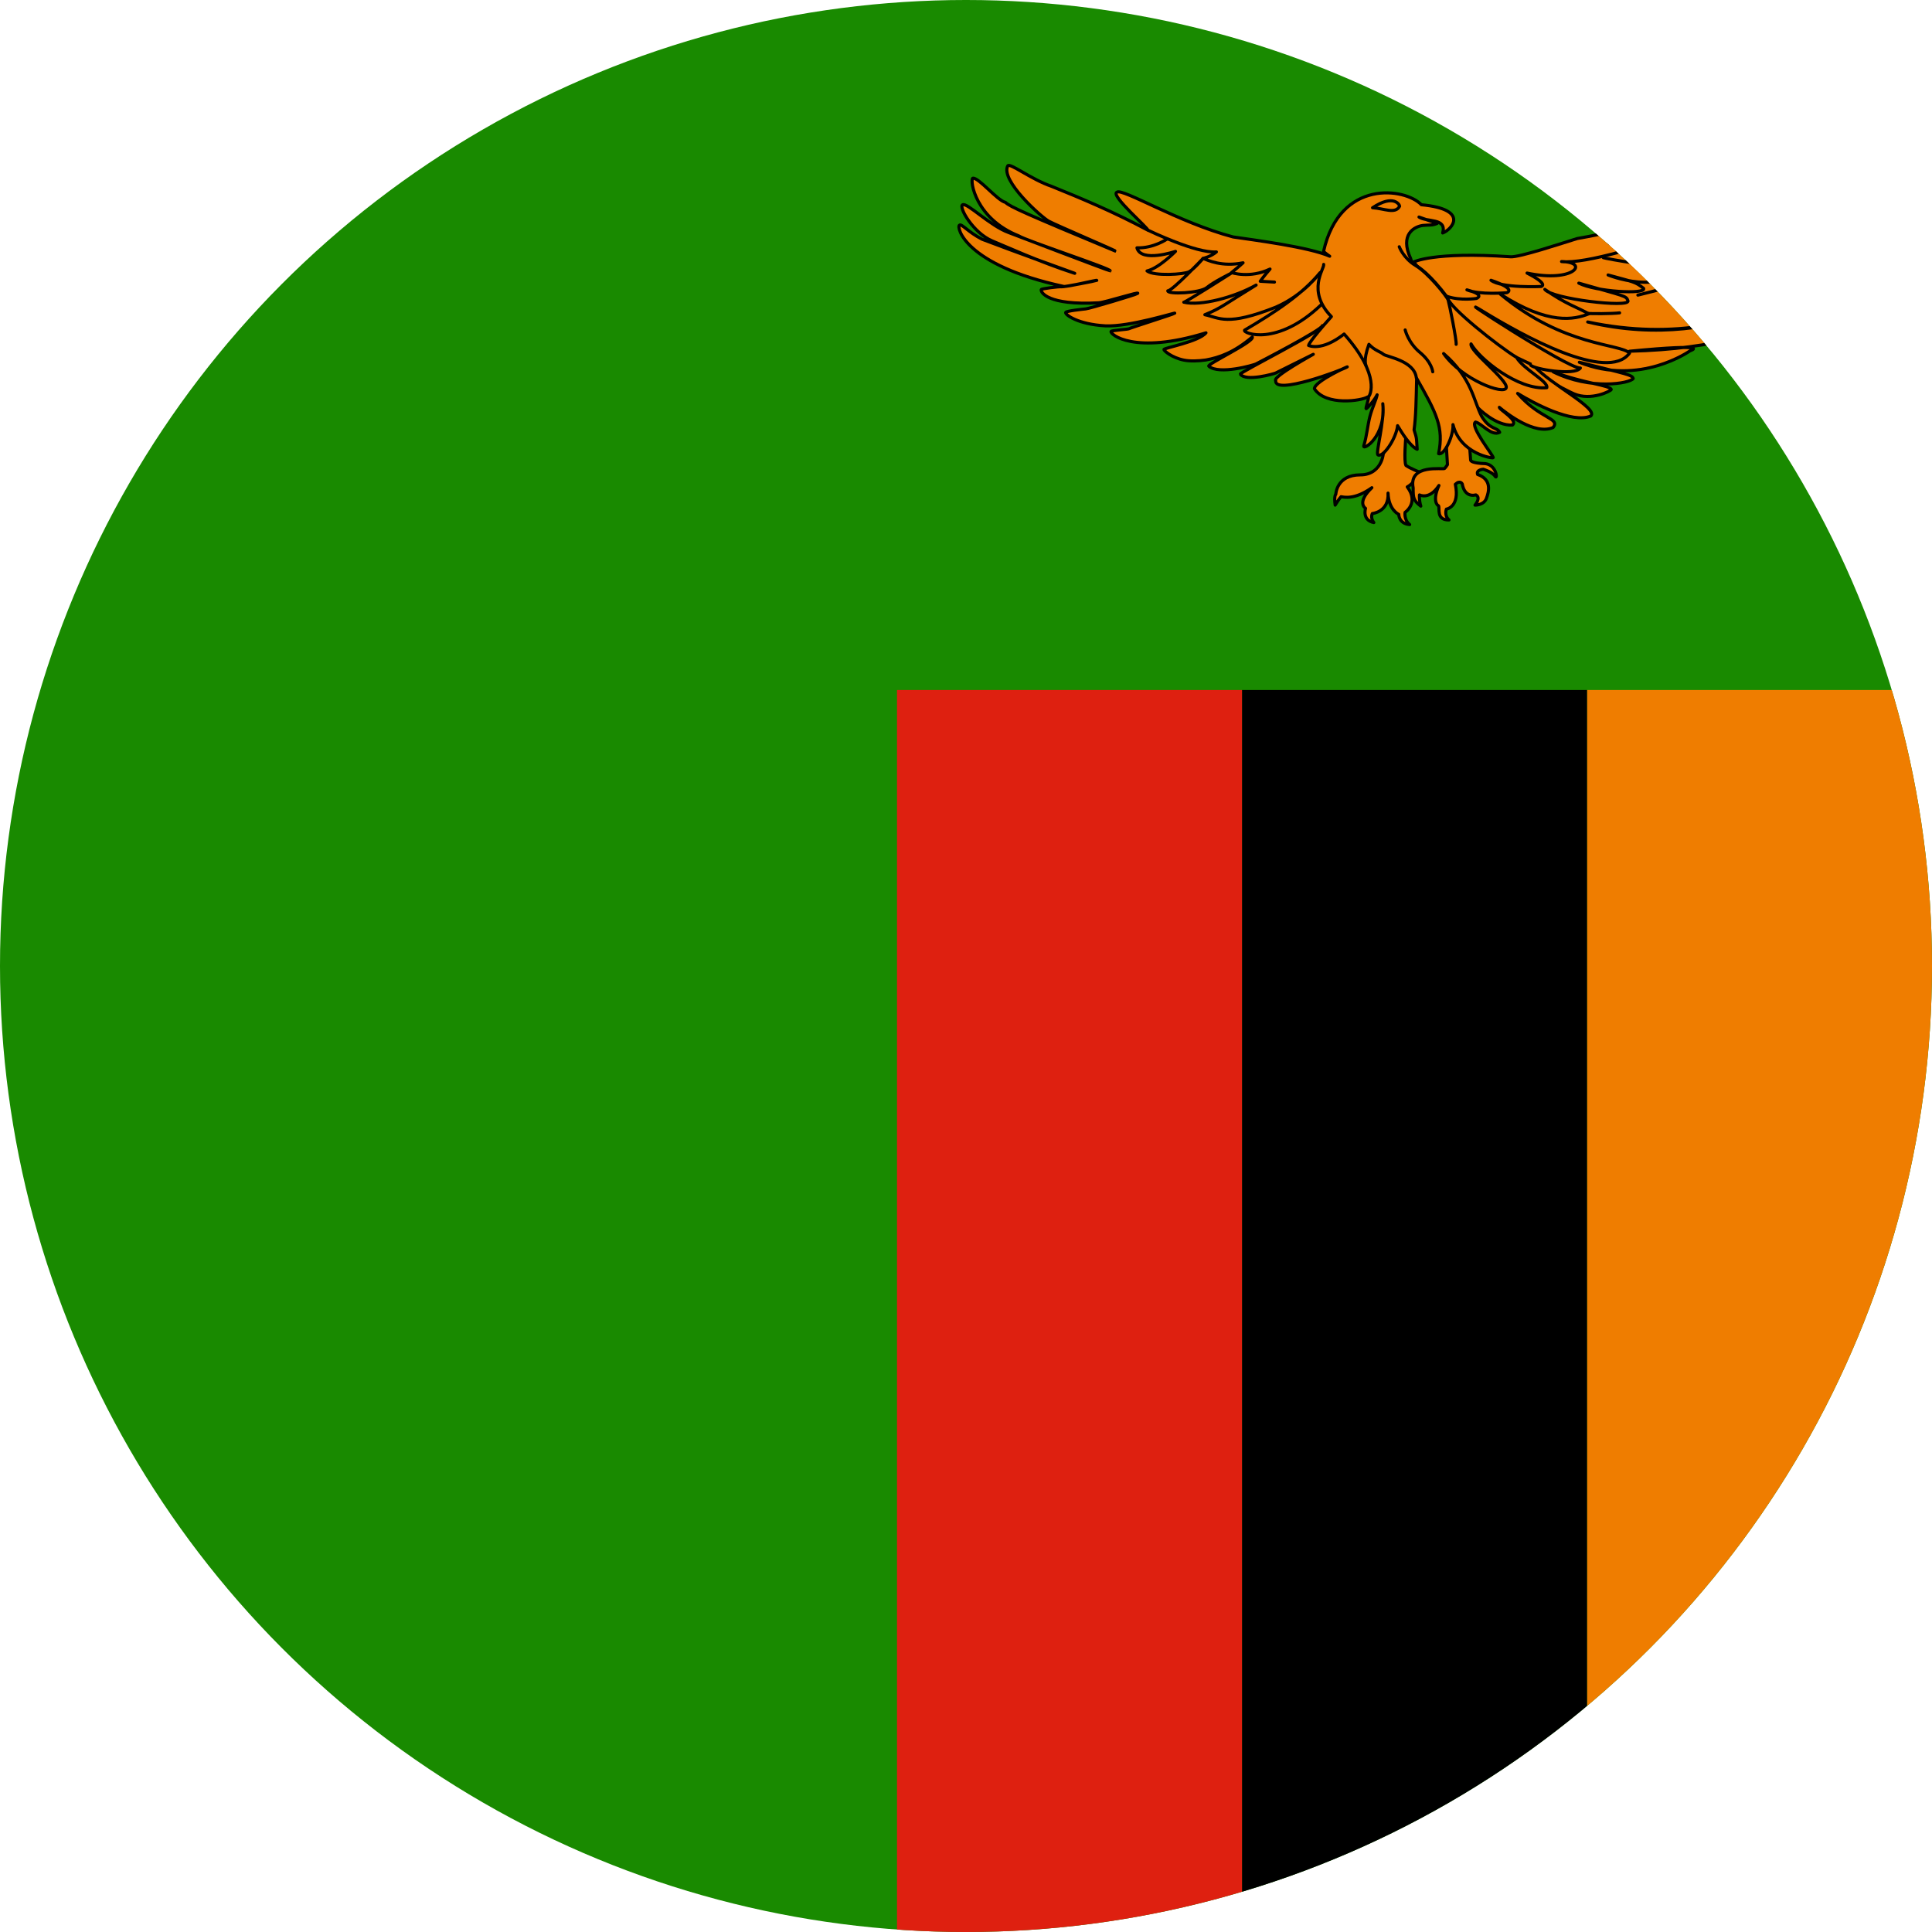 <?xml version="1.0" encoding="utf-8"?>
<!-- Generator: Adobe Illustrator 27.5.0, SVG Export Plug-In . SVG Version: 6.00 Build 0)  -->
<svg version="1.1" id="Countryflags.com" xmlns="http://www.w3.org/2000/svg" xmlns:xlink="http://www.w3.org/1999/xlink" x="0px"
	 y="0px" viewBox="0 0 300 300" style="enable-background:new 0 0 300 300;" xml:space="preserve">
<style type="text/css">
	.st0{clip-path:url(#SVGID_00000163760855955567793690000006048563837774124725_);}
	.st1{fill:#198A00;}
	.st2{fill:#EF7D00;}
	.st3{fill:#DE2010;}
	.st4{fill:#EF7D00;stroke:#000000;stroke-width:0.482;stroke-linecap:round;stroke-linejoin:round;}
</style>
<g>
	<defs>
		<circle id="SVGID_1_" cx="150" cy="150" r="150"/>
	</defs>
	<clipPath id="SVGID_00000002343767151469031770000011561198854175171001_">
		<use xlink:href="#SVGID_1_"  style="overflow:visible;"/>
	</clipPath>
	<g style="clip-path:url(#SVGID_00000002343767151469031770000011561198854175171001_);">
		<rect id="_x31_9" x="-150" class="st1" width="450" height="300"/>
		<rect id="_x31_8" x="246.429" y="107.143" class="st2" width="53.571" height="192.857"/>
		<rect id="_x31_7" x="192.857" y="107.143" width="53.571" height="192.857"/>
		<rect id="_x31_6" x="139.286" y="107.143" class="st3" width="53.571" height="192.857"/>
		<path id="_x31_5" class="st4" d="M260.662,36.072c0,0,18.429-7.223,20.215-8.712
			c0.812,0.894-7.388,9.978-23.3,13.329
			c14.451-3.127,26.791-12.956,29.307-12.659
			c0.731,0.149,0.568,9.606-32.555,17.796
			c22.894-5.51,36.208-15.637,36.045-14.52
			c0.162,0.223-2.273,7.967-22.325,13.999c5.602-1.192,20.783-9.68,20.621-8.042
			c0.487,0.67-14.694,18.541-42.134,12.733c21.92,5.212,36.126-7.372,38.156-7.148
			c0.406,0.074-4.06,11.02-31.661,11.69c13.233-1.266,9.417-0.075,9.417-0.075
			s-7.794,5.585-17.211,1.787c7.388,1.862,8.199,1.936,8.362,2.531
			c-0.487,0.745-6.576,1.862-12.421-1.043c4.708,1.787,8.93,2.085,9.011,2.755
			c-0.081,0.223-3.085,1.787-5.764,0.67
			c-2.679-1.117-27.359-15.041-27.359-15.041l42.053-10.573L260.662,36.072z"/>
		<path id="_x31_4" class="st4" d="M211.224,73.737c-3.698,0-3.8,3.018-3.8,3.018
			s-0.305,0.218-0.101,1.681c0.61-0.996,0.916-1.307,0.916-1.307
			c0.407,0.062,2.103,0.529,4.784-1.4c-2.443,2.334-0.984,3.205-0.984,3.205
			s-0.577,1.836,1.289,2.21c-0.577-0.747-0.237-1.401-0.237-1.401
			s2.612-0.249,2.443-3.174c0.102,2.645,1.662,3.298,1.662,3.298
			s0,1.463,1.696,1.587c-0.916-0.747-0.713-1.898-0.713-1.898
			s2.205-1.463,0.339-3.952c1.12-0.591,2.036-2.24,2.036-2.24
			s-1.526-0.591-2.239-1.089c-0.34-0.654-0.034-4.232-0.034-4.232l-0.916-4.637
			l-2.613,7.22C214.854,69.598,214.922,73.737,211.224,73.737z"/>
		<path id="_x31_3" class="st4" d="M229.488,63.324c0.081,0.075,2.76,2.83,5.358,2.681
			c0.974-0.744-2.03-2.382-2.03-2.755c1.055,0.894,5.52,4.393,8.362,3.127
			c1.136-1.489-2.03-1.266-5.521-5.287c2.435,1.489,8.525,4.766,11.366,3.5
			c1.218-1.192-6.332-4.915-8.849-7.819l-6.494-3.053l-8.849,6.627L229.488,63.324z"
			/>
		<path id="_x31_2" class="st4" d="M219.502,40.688c0,0,3.004-1.638,15.019-0.819
			c1.299,0.149,8.199-2.159,10.391-2.829c3.491-0.596,14.613-2.83,17.617-4.915
			c2.111-0.224-0.569,3.574-3.247,4.468c-2.842,1.192-13.152,4.468-16.805,4.021
			c4.384,0.075,1.949,3.351-5.358,1.787c3.491,1.787,2.192,2.085,2.192,2.085
			s-6.17,0.298-7.793-0.968c4.14,1.415,2.435,1.936,2.435,1.936
			s-4.221,0.372-6.17-0.447c3.004,0.819,1.461,1.34,1.461,1.34
			s-2.435,0.372-4.465-0.298C222.75,45.379,219.665,40.688,219.502,40.688z"/>
		<path id="_x31_1" class="st4" d="M224.32,64.868l0.441,7.282c0,0-0.238,0.374-0.441,0.591
			c-0.204,0.218-5.632-0.778-4.886,3.018c0,1.556,0.034,1.961,1.188,2.832
			c-0.306-1.027-0.204-1.743-0.204-1.743s1.527,0.84,3.02-1.463
			c-1.018,2.272-0.306,3.081-0.068,3.143c0.238,0.405-0.407,2.24,1.629,2.209
			c-0.78-0.685-0.407-1.681-0.407-1.681s2.137-0.311,1.391-3.858
			c0.78-0.716,1.086-0.031,1.086-0.031s0.237,2.116,2.103,1.68
			c0.849,0.435-0.136,1.587-0.136,1.587s1.357,0.031,1.764-1.027
			c0.407-1.058,0.882-2.956-1.357-3.734c-0.271-0.747,0.882-0.809,0.882-0.809
			s1.425,0.435,1.832,1.089c0.407,0.653,0.272-1.711-1.493-1.96
			c-2.171-0.062-2.307-0.467-2.307-0.56c0-0.094-0.373-5.29-0.543-6.784
			L224.32,64.868z"/>
		<path id="_x31_0" class="st4" d="M231.872,71.073c0.027-0.334-3.704-4.941-2.758-5.537
			c0.946,0.179,2.498,2.274,3.755,1.594c-0.381-0.817-1.504-0.357-2.779-2.448
			c-1.275-2.364-1.461-5.913-5.926-9.784c2.891,4.097,9.448,6.498,9.726,5.303
			c0.278-1.194-5.774-5.711-5.464-6.8c1.203,2.236,7.28,7.217,11.757,6.804
			c0.307-0.959-3.666-2.895-4.689-4.702c-2.86-1.762-10.514-7.813-10.667-9.217
			c-2.785-3.726-4.524-4.853-5.334-5.282c-0.313-0.338-0.391-0.661-0.452-0.867
			c-1.729-3.738,0.561-4.952,1.901-5.132c1.103-0.112,1.423,0.039,2.217-0.313
			c-0.94-0.337-1.88-0.653-2.819-0.99c1.225,0.824,4.355,0.099,3.677,2.473
			c1.372-0.479,4.292-3.665-3.309-4.384c-2.474-2.603-12.645-4.099-15.191,7.262
			c0.203,0.159,0.31,0.29,0.957,0.733c-3.212-1.428-11.876-2.529-14.998-2.992
			c-8.435-2.232-17.195-7.611-18.037-6.95c-1.126,0.459,5.096,5.769,4.773,5.886
			c-5.395-2.886-10.325-4.93-14.911-6.79c-3.227-1.106-6.458-3.682-6.815-3.192
			c-1.188,2.256,5.173,7.928,6.356,8.595c1.184,0.638,10.489,4.597,10.352,4.646
			c-14.015-5.835-16.365-6.893-17.069-7.565c-1.235-0.255-4.244-3.982-5.083-3.742
			c-0.459,0.414,0.462,6.302,7.149,8.945c1.09,0.729,14.336,5.087,14.206,5.429
			c-0.032,0.085-15.171-5.731-15.759-5.939c-2.919-1.05-6.5-4.729-7.17-4.316
			c-0.639,0.375,1.651,4.358,4.6,5.607c1.546,0.626,7.476,3.32,12.818,5.034
			c0.341,0.113-9.603-3.459-14.384-5.291c-2.168-1.103-3.189-2.479-3.519-2.183
			c-0.488,0.296,0.789,6.179,16.153,9.499c0.405,0.158,5.408-1.087,5.161-0.922
			c-0.062,0.041-4.968,1.021-5.446,0.988c-0.425-0.06-3.113,0.292-3.162,0.42
			c-0.162,0.398,0.974,2.505,8.906,2.065c1.014-0.056,6.518-1.838,6.055-1.455
			c-0.231,0.192-7.494,2.356-8.047,2.399c-0.48,0.062-3.032,0.307-3.126,0.556
			c-0.115,0.339,1.888,1.839,6.149,2.079c3.772,0.184,10.939-2.114,10.795-1.965
			c-0.144,0.149-6.909,2.275-7.086,2.405c-0.245,0.127-2.722,0.25-2.809,0.425
			c-0.202,0.434,3.574,3.673,14.74,0.217c-1.122,1.39-6.534,2.34-6.526,2.59
			c-0.025,0.182,1.192,1.261,3.085,1.647c0.946,0.193,2.241,0.154,3.425-0.018
			c2.125-0.39,4.365-1.161,7.211-3.574c0.34,0.757-7.109,4.215-6.759,4.544
			c1.615,1.374,6.981-0.177,7.332-0.357c0.352-0.18,10.332-5.342,10.297-5.94
			c0.155,0.765-12.867,7.255-12.726,7.522c0.836,1.223,5.284-0.064,5.497-0.177
			c0.212-0.112,5.677-2.82,5.827-2.9c0.149-0.08-6.423,3.528-5.837,4.077
			c-0.283,2.343,10.264-1.617,11.091-2.11c0.413-0.247-5.067,2.21-5.081,3.377
			c1.764,2.736,7.415,1.868,8.286,1.266c0.436-0.301-0.513,2.033-0.207,1.821
			c0.107-0.044,1.229-1.261,1.661-2.142c-0.138,0.764-0.757,1.969-1.118,3.351
			c-0.362,1.382-0.466,2.941-0.962,4.598c-0.114,0.728,3.482-1.423,2.959-6.564
			c0.308,2.674-1.135,7.674-0.758,7.934c0.755,0.52,2.844-2.49,3.055-4.526
			c0.62,1.028,1.922,3.174,3.041,3.668c-0.122-1.555,0.022-1.484-0.483-3.013
			c0.291-2.029,0.331-4.838,0.402-8.01c3.043,5.346,4.256,7.603,3.406,11.697
			c0.905,0.346,2.35-2.857,2.233-4.506
			C226.777,70.52,231.792,71.206,231.872,71.073z"/>
		<path id="_x39_" class="st4" d="M181.194,37.133c0,0-2.071,1.435-4.648,1.351
			c0.644,2.364,5.983,0.549,5.983,0.549s-2.577,2.617-4.418,3.039
			c1.104,0.844,5.752,0.549,6.535,0.127c0.782-0.422,2.163-2.068,2.163-2.068
			s-4.786,5.065-5.476,5.023c-0.092,0.591,5.016,0.38,6.075-0.507
			c1.058-0.886,3.727-2.195,3.727-2.195s-6.995,4.474-7.317,4.474
			c2.623,0.633,7.87-0.76,11.229-2.659c-4.97,3.039-5.43,3.588-7.961,4.601
			c2.255,0.464,3.405,1.857,11.045-1.182c4.372-1.899,6.857-5.36,6.857-5.36
			c-2.715,3.334-6.995,6.163-11.735,8.948c-0.276,0.507,5.062,2.575,11.873-3.926"
			/>
		<path id="_x38_" class="st4" d="M218.195,51.231c0,0,0.46,1.984,2.301,3.503
			c1.841,1.519,1.979,2.997,1.979,2.997"/>
		<path id="_x37_" class="st4" d="M217.274,38.315c0,0,0.644,1.773,2.531,2.912
			c1.933,1.14,4.833,4.727,5.062,5.361c0.223,0.766,1.334,6.289,1.242,6.88"/>
		<path id="_x36_" class="st4" d="M205.539,41.059c0.138,0.676-2.716,4.094,1.196,8.104
			c-3.544,3.967-3.543,4.474-3.543,4.474s1.979,1.013,5.522-1.773
			c5.844,6.585,3.897,9.598,3.897,9.598"/>
		<path id="_x35_" class="st4" d="M212.146,56.814c0,0-0.538-0.707,0.421-3.349
			c0.864,0.955,1.825,1.159,2.247,1.545c0.421,0.387,4.834,0.972,5.114,3.677"/>
		<path id="_x34_" class="st4" d="M217.333,32.021c0-0.199-0.889-1.948-4.203,0.238
			C214.907,32.359,216.661,33.293,217.333,32.021z"/>
		<path id="_x33__1_" class="st4" d="M248.972,40.018c0.162,0.074,9.904,2.011,13.152,1.043
			c-4.14,5.063-12.421,1.638-12.421,1.638c4.059,1.117,4.222,1.043,5.52,2.085
			c0.406,0.968-7.469,0.521-10.067-0.819c7.225,2.085,7.388,1.936,7.631,2.755
			c0.325,1.117-11.853-0.298-12.908-1.787c3.248,2.308,5.033,2.755,6.819,3.798
			c-2.192,0.894-6.251,1.787-13.72-3.053c9.823,8.191,18.672,7.67,20.053,9.159
			c-3.41,4.617-16.643-2.755-22.732-6.478c-6.089-3.723,13.314,9.01,15.101,8.786
			c-0.893,1.266-7.307,0.149-7.713-0.447"/>
		<path id="_x32_" class="st4" d="M251.489,48.581c-1.136,0.149-4.546,0.149-5.033,0.075"/>
		<path id="_x31_" class="st4" d="M178.341,35.782c0,0,7.409,3.588,10.538,3.335
			c-0.828,0.718-2.071,1.013-2.071,1.013c0.783,0.295,2.946,1.351,6.213,0.675
			c-0.782,0.718-1.795,1.52-1.795,1.52s2.807,0.971,5.983-0.549
			c-0.966,1.098-1.519,1.899-1.519,1.899l2.209,0.127"/>
	</g>
</g>
</svg>
